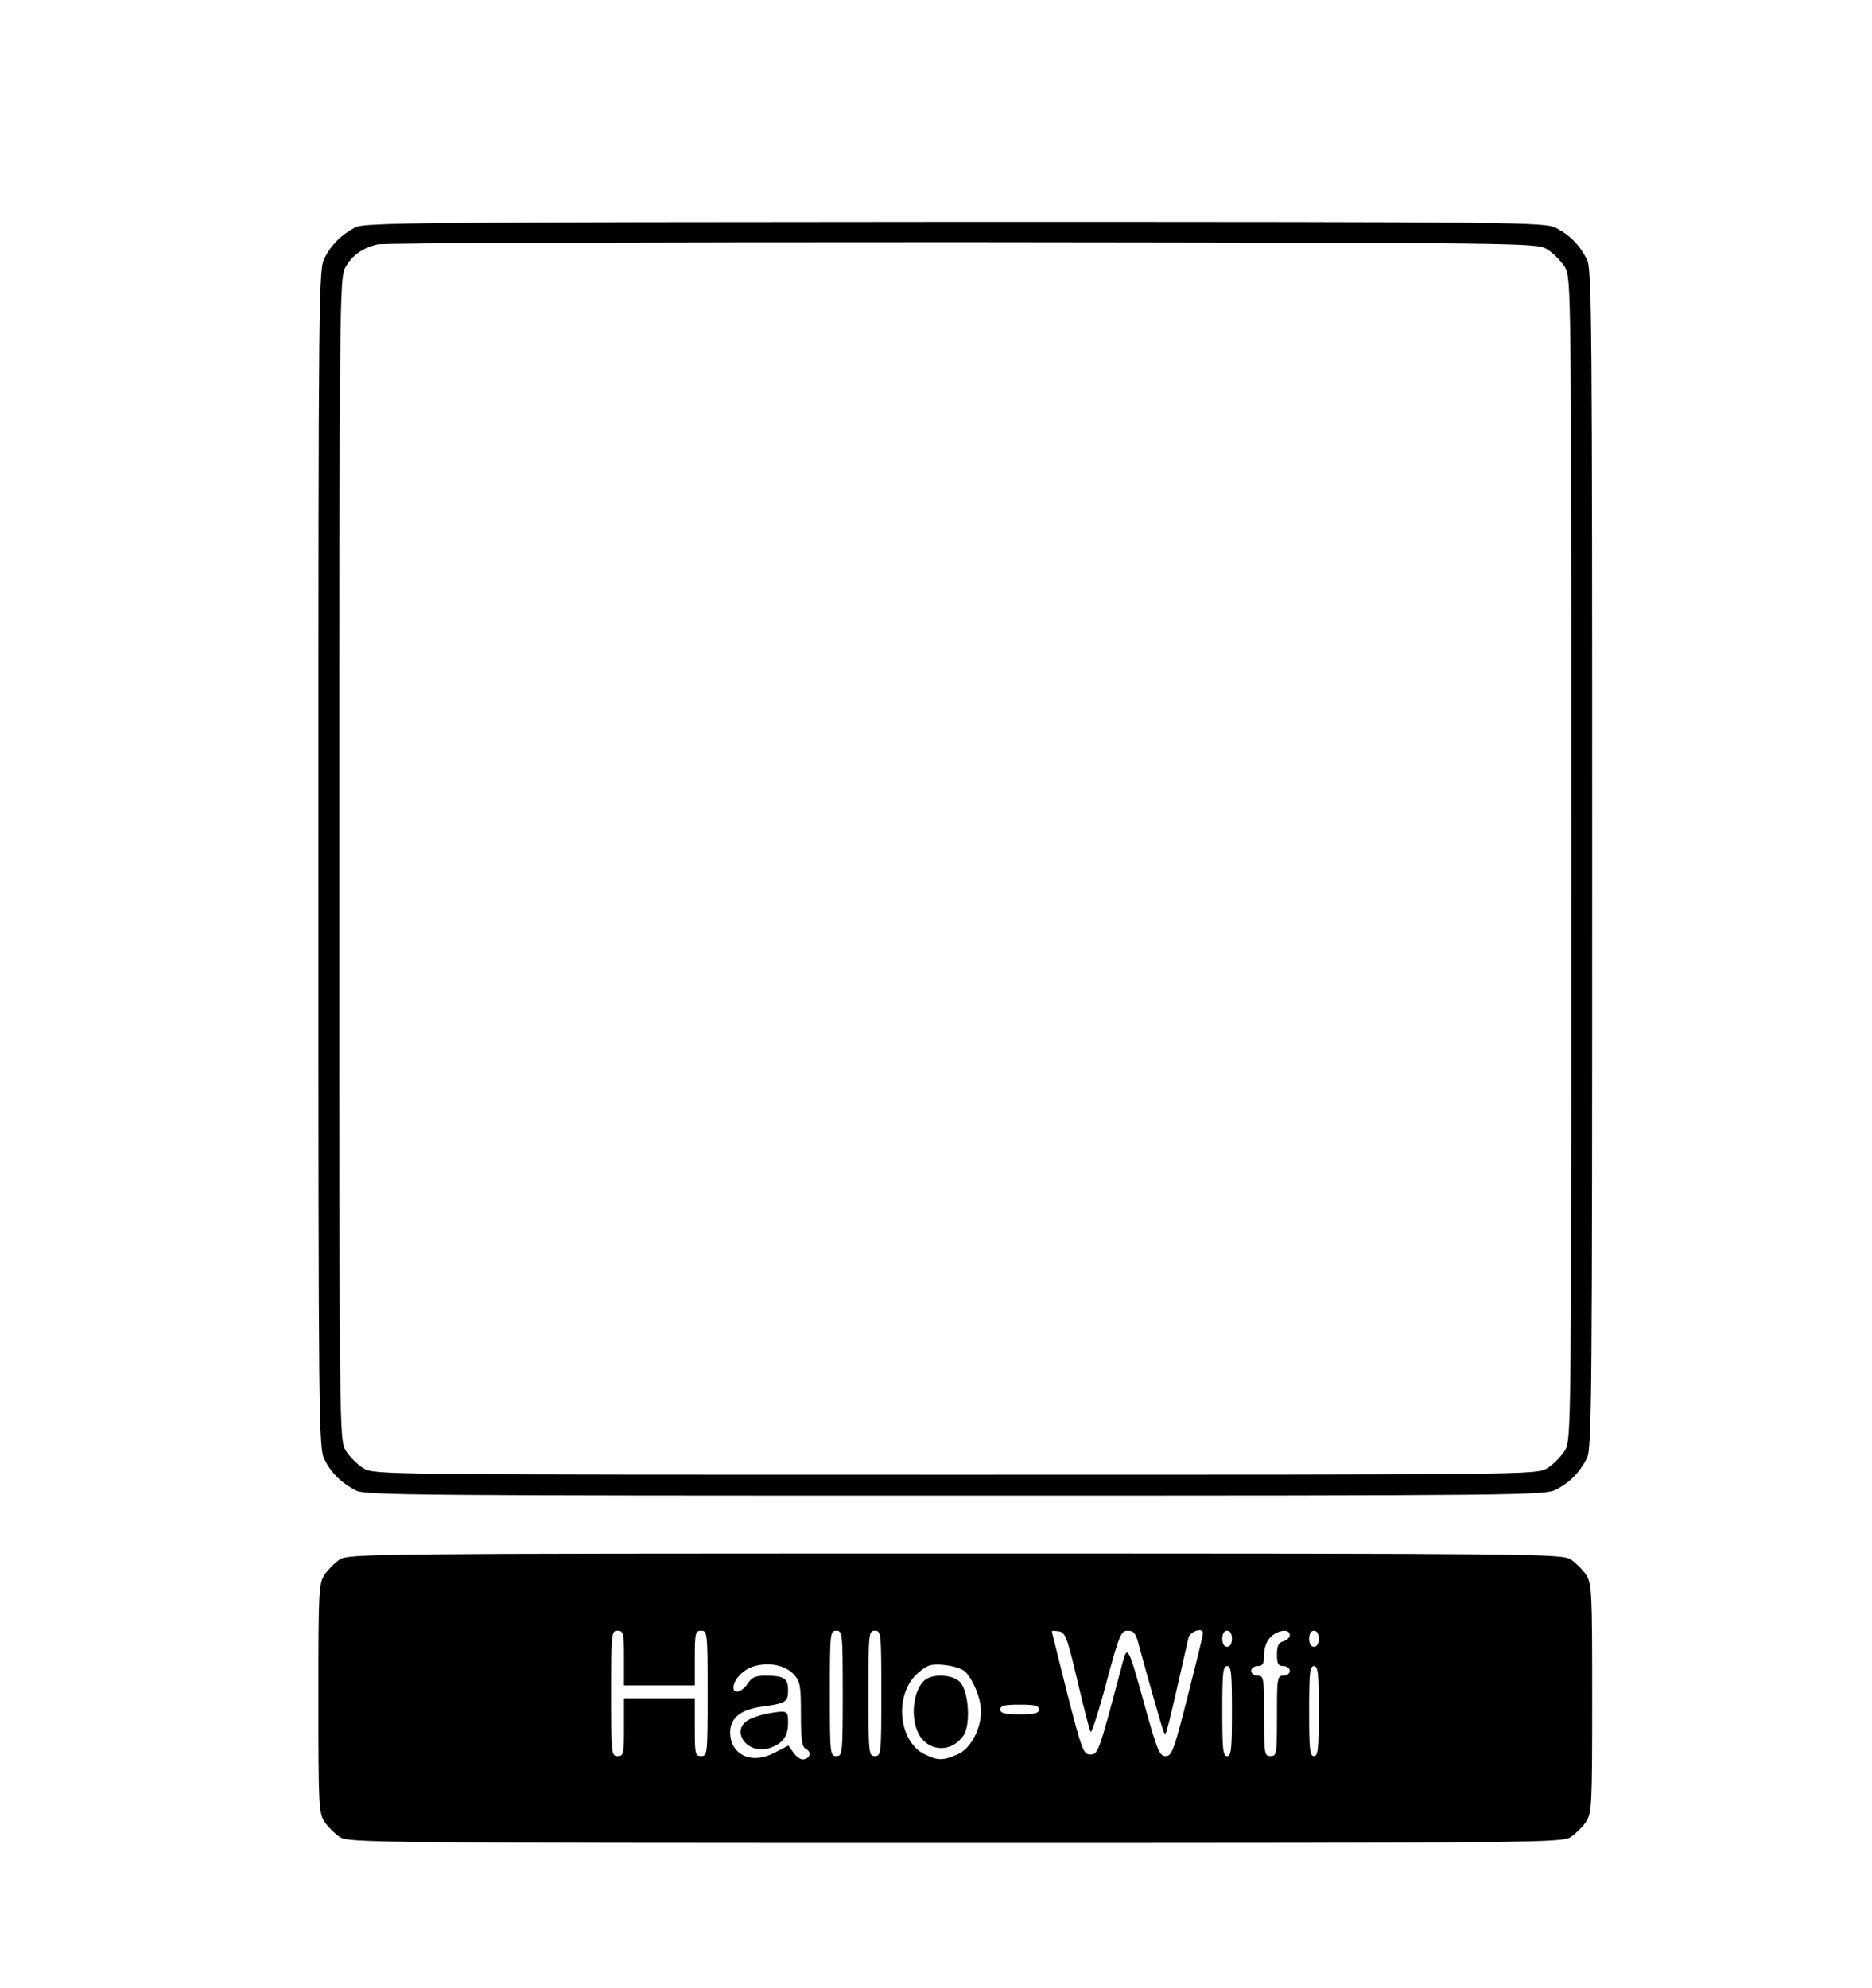 <?xml version="1.0" encoding="UTF-8" standalone="yes"?>
<svg version="1.0" xmlns="http://www.w3.org/2000/svg" width="582" height="618" viewBox="0 0 582 618" preserveAspectRatio="xMidYMid meet">
  <g transform="translate(0,618) scale(0.1,-0.1)" fill="#000000" stroke="none">
    <path d="M1105 5473 c-44 -23 -74 -53 -96 -95 -18 -36 -19 -88 -19 -1868 0
-1780 1 -1832 19 -1868 22 -43 53 -73 98 -96 29 -15 196 -16 1863 -16 1780 0
1832 1 1868 19 43 22 73 53 96 98 15 29 16 196 16 1863 0 1667 -1 1834 -16
1863 -23 45 -53 76 -96 98 -36 18 -88 19 -1870 19 -1652 -1 -1836 -2 -1863
-17z m3705 -68 c19 -12 43 -36 55 -55 20 -35 20 -43 20 -1840 0 -1797 0 -1805
-20 -1840 -12 -19 -36 -43 -55 -55 -35 -20 -43 -20 -1840 -20 -1797 0 -1805 0
-1840 20 -19 12 -43 36 -55 55 -20 35 -20 43 -20 1840 0 1708 1 1807 18 1837
20 38 54 62 100 73 17 5 835 7 1817 7 1776 -2 1785 -2 1820 -22z"/>
    <path d="M1056 1331 c-15 -10 -37 -32 -47 -47 -18 -27 -19 -53 -19 -384 0
-331 1 -357 19 -384 10 -15 32 -37 47 -47 28 -18 84 -19 1914 -19 1830 0 1886
1 1914 19 15 10 37 32 47 47 18 27 19 53 19 384 0 331 -1 357 -19 384 -10 15
-32 37 -47 47 -28 18 -84 19 -1914 19 -1830 0 -1886 -1 -1914 -19z m884 -306
l0 -85 110 0 110 0 0 85 c0 78 2 85 20 85 19 0 20 -7 20 -195 0 -188 -1 -195
-20 -195 -19 0 -20 7 -20 90 l0 90 -110 0 -110 0 0 -90 c0 -83 -1 -90 -20 -90
-19 0 -20 7 -20 195 0 188 1 195 20 195 18 0 20 -7 20 -85z m680 -110 c0 -188
-1 -195 -20 -195 -19 0 -20 7 -20 195 0 188 1 195 20 195 19 0 20 -7 20 -195z
m120 0 c0 -188 -1 -195 -20 -195 -19 0 -20 7 -20 195 0 188 1 195 20 195 19 0
20 -7 20 -195z m610 38 c19 -83 38 -154 41 -158 3 -3 26 67 49 155 40 148 45
160 66 160 19 0 25 -8 34 -42 14 -54 69 -248 76 -267 2 -8 6 -12 8 -10 3 2 18
65 35 139 17 74 33 145 36 158 5 20 44 33 45 15 1 -5 -21 -92 -47 -195 -43
-170 -50 -188 -69 -188 -19 0 -26 17 -64 153 -52 189 -55 194 -70 137 -74
-280 -76 -285 -100 -285 -22 0 -26 12 -72 190 -26 105 -48 191 -48 193 0 2 10
2 22 0 20 -3 26 -19 58 -155z m480 132 c0 -16 -6 -25 -15 -25 -9 0 -15 9 -15
25 0 16 6 25 15 25 9 0 15 -9 15 -25z m180 11 c0 -7 -9 -16 -20 -19 -15 -4
-20 -14 -20 -41 0 -29 4 -36 20 -36 11 0 20 -7 20 -15 0 -8 -9 -15 -20 -15
-19 0 -20 -7 -20 -125 0 -118 -1 -125 -20 -125 -19 0 -20 7 -20 125 0 118 -1
125 -20 125 -11 0 -20 7 -20 15 0 8 9 15 20 15 16 0 20 7 20 35 0 22 8 43 20
55 23 23 60 27 60 6z m90 -11 c0 -16 -6 -25 -15 -25 -9 0 -15 9 -15 25 0 16 6
25 15 25 9 0 15 -9 15 -25z m-1632 -111 c20 -22 22 -36 22 -124 0 -81 3 -101
16 -108 19 -10 11 -32 -11 -32 -8 0 -21 10 -29 22 l-15 21 -44 -23 c-70 -37
-137 -6 -137 64 0 45 33 71 100 80 73 10 80 14 80 51 0 37 -12 45 -71 45 -30
0 -42 -5 -55 -25 -17 -26 -44 -34 -44 -12 0 24 31 57 63 66 47 14 99 4 125
-25z m525 14 c25 -13 57 -85 57 -128 0 -57 -34 -119 -74 -135 -44 -19 -60 -19
-100 0 -80 38 -97 176 -30 246 15 15 36 30 48 32 26 5 75 -2 99 -15z m837
-128 c0 -118 -2 -140 -15 -140 -13 0 -15 22 -15 140 0 118 2 140 15 140 13 0
15 -22 15 -140z m270 0 c0 -118 -2 -140 -15 -140 -13 0 -15 22 -15 140 0 118
2 140 15 140 13 0 15 -22 15 -140z m-870 5 c0 -12 -13 -15 -60 -15 -47 0 -60
3 -60 15 0 12 13 15 60 15 47 0 60 -3 60 -15z"/>
    <path d="M2390 853 c-14 -2 -37 -9 -52 -15 -73 -28 -22 -116 54 -93 40 13 58
36 58 77 0 40 -1 41 -60 31z"/>
    <path d="M2877 958 c-39 -30 -49 -123 -18 -174 32 -52 102 -52 137 1 22 34 16
135 -11 165 -21 23 -81 27 -108 8z"/>
  </g>
</svg>